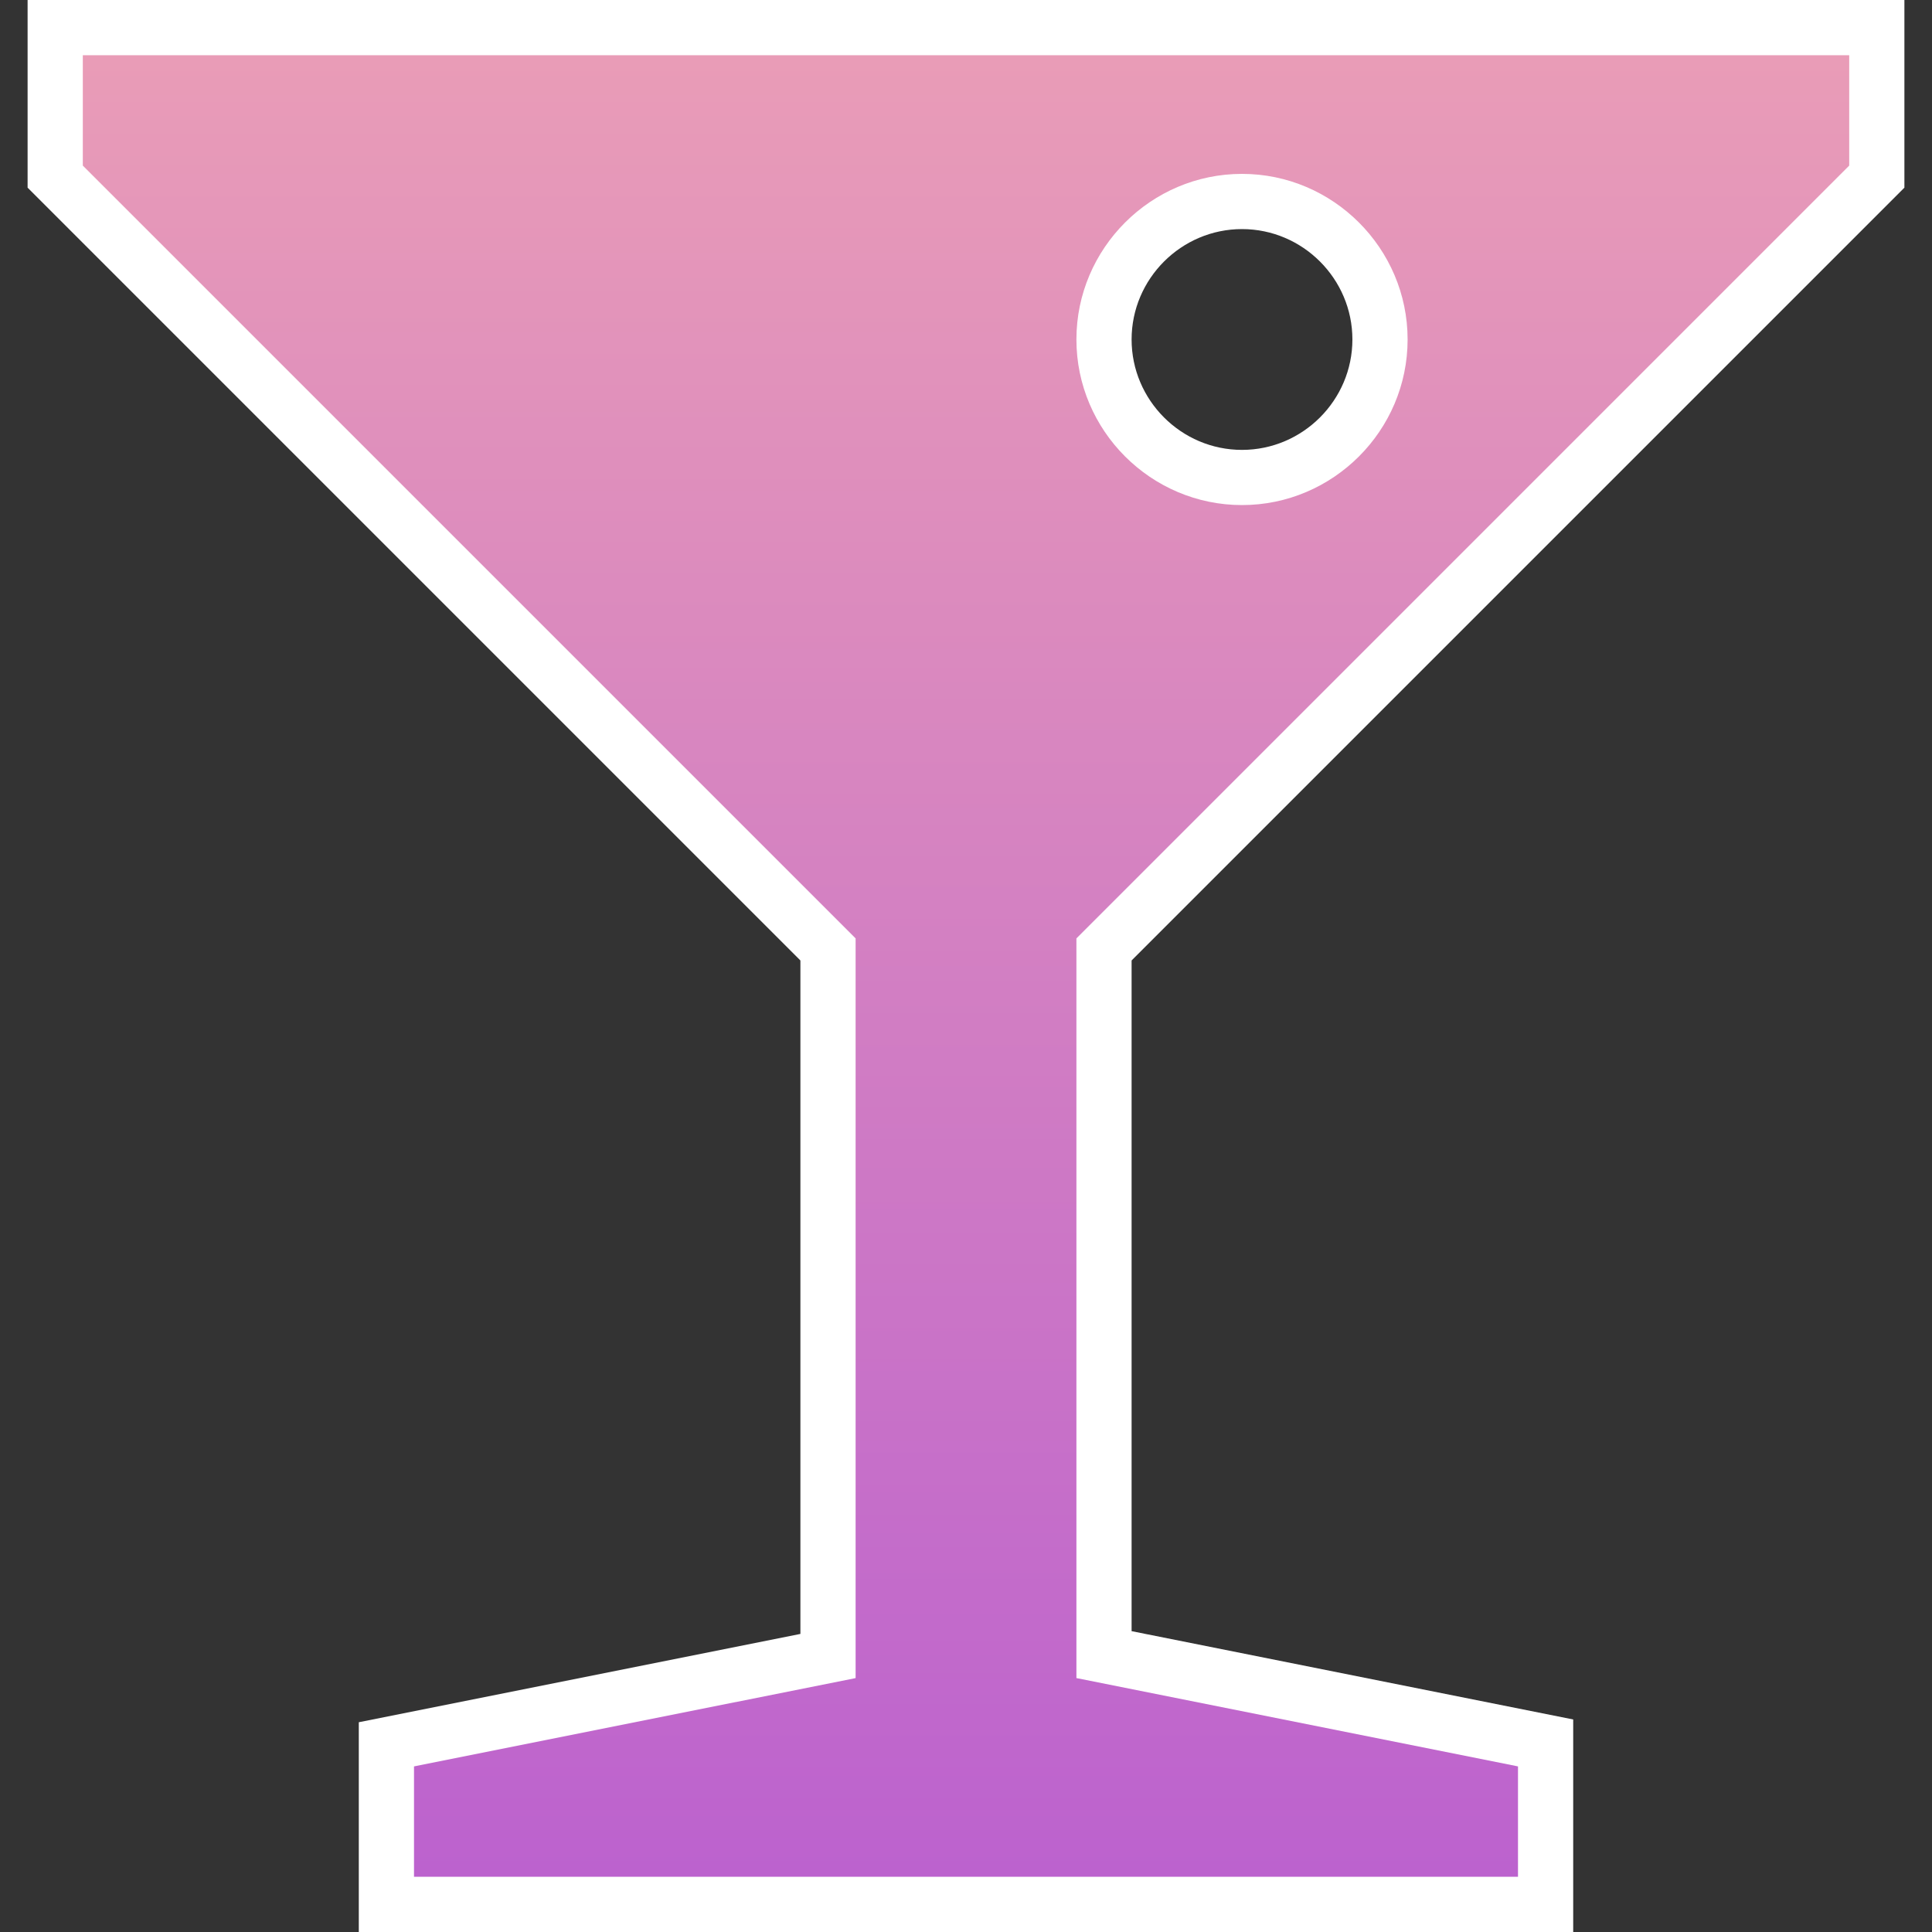 <svg width="80" height="80" viewBox="0 0 80 80" fill="none" xmlns="http://www.w3.org/2000/svg">
<rect x="0" y="0" width="80" height="80" fill="#333333" stroke="none"/>
<path fill-rule="evenodd" clip-rule="evenodd" d="M14.857 80V71.314L33.143 67.657V39.771L1.143 7.771V0H78.857V7.771L46.857 39.771V67.543L65.143 71.2V80H14.857ZM51.428 9.486C48.914 9.486 46.857 11.543 46.857 14.057C46.857 16.571 48.914 18.629 51.428 18.629C53.943 18.629 56 16.571 56 14.057C56 11.543 53.943 9.486 51.428 9.486Z" fill="white"/>
<path fill-rule="evenodd" clip-rule="evenodd" d="M35.429 69.486V38.857L3.429 6.857V2.286H76.572V6.857L44.572 38.857V69.486L62.857 73.143V77.714H17.143V73.143L35.429 69.486ZM51.429 20.914C55.2 20.914 58.286 17.829 58.286 14.057C58.286 10.286 55.2 7.2 51.429 7.2C47.657 7.2 44.572 10.286 44.572 14.057C44.572 17.829 47.657 20.914 51.429 20.914Z" fill="url(#paint0_linear_235_52)"/>
<defs>
<linearGradient id="paint0_linear_235_52" x1="40.009" y1="2.288" x2="40.009" y2="77.717" gradientUnits="userSpaceOnUse">
<stop stop-color="#E99CB7"/>
<stop offset="1" stop-color="#BC62CE"/>
</linearGradient>
</defs>
</svg>
